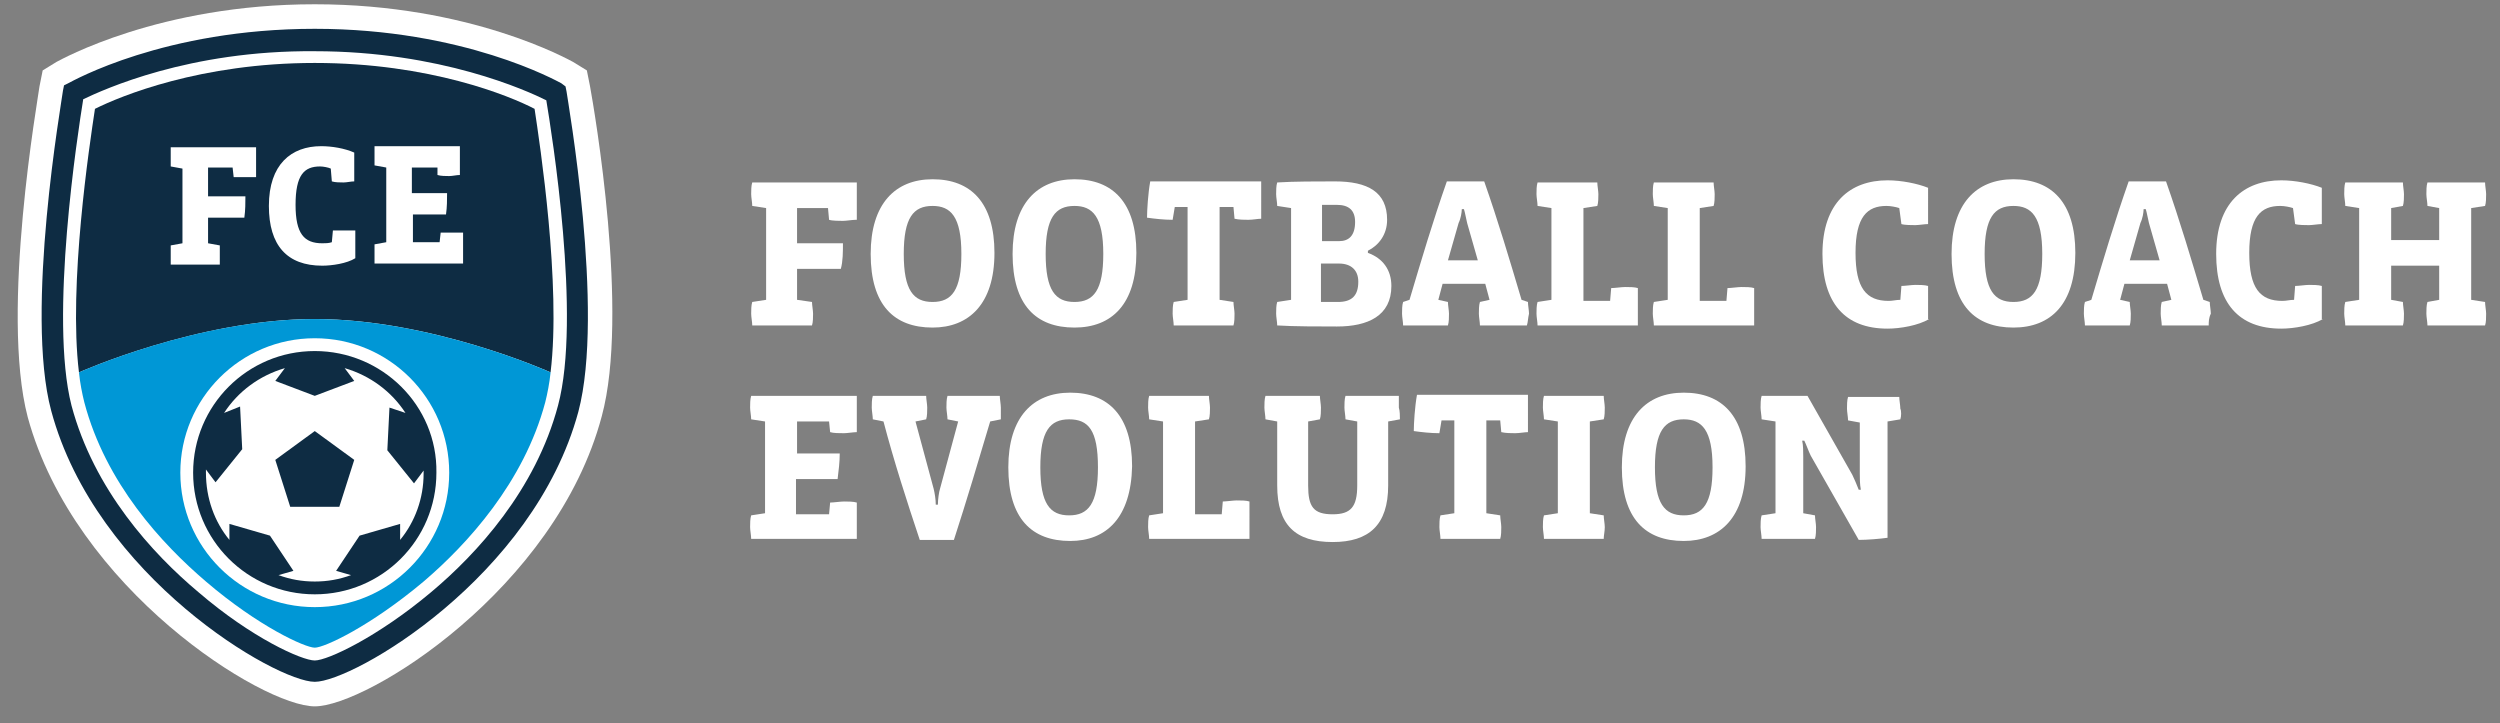 <?xml version="1.0" encoding="utf-8"?>
<!-- Generator: Adobe Illustrator 22.0.1, SVG Export Plug-In . SVG Version: 6.00 Build 0)  -->
<svg version="1.1" id="Layer_1" xmlns="http://www.w3.org/2000/svg" xmlns:xlink="http://www.w3.org/1999/xlink" x="0px" y="0px"
	 viewBox="0 0 234.3 67.8" style="enable-background:new 0 0 234.3 67.8;" xml:space="preserve">
<rect x="0" y="0" width="234.3" height="67.8" fill="#808080" stroke="none"/>
<style type="text/css">
	.st0{fill:#FFFFFF;}
	.st1{fill:#0E2C43;}
	.st2{fill:#0097D6;}
</style>
<path class="st0" d="M29.5,66.2C24.6,66.2,7,55.2,2.6,39.1C0,29.2,3.6,9,3.7,8.1L4,6.6l1.3-0.8c0.4-0.2,9.6-5.4,24.2-5.4
	c14.6,0,23.8,5.2,24.2,5.4L55,6.6l0.3,1.5c0.4,2.2,3.7,21.3,1.1,30.9C52.1,55.2,34.4,66.2,29.5,66.2z"/>
<g>
	<path class="st1" d="M29.5,29.9c11,0,22.1,5,22.1,5c1-8.2-1-21.4-1.5-24.7C47.8,9,40.3,5.9,29.5,5.9C18.8,5.9,11.3,9,8.9,10.2
		c-0.5,3.3-2.5,16.5-1.5,24.7C7.4,34.9,18.6,29.9,29.5,29.9z"/>
	<path class="st2" d="M19.3,54.5c4.9,4.2,9.3,6.2,10.2,6.2c0.9,0,5.2-2,10.2-6.2c4.1-3.5,9.4-9.3,11.4-16.8c0.2-0.8,0.4-1.8,0.5-2.8
		c0,0-11.1-5-22.1-5c-11,0-22.1,5-22.1,5c0.1,1,0.3,2,0.5,2.8C9.9,45.3,15.2,51,19.3,54.5z"/>
</g>
<path class="st1" d="M29.5,63.9c-3.6,0-20.5-9.8-24.7-25.4c-2.5-9.3,1-29.1,1.1-30l0.1-0.5l0.4-0.2c0.4-0.2,9-5.1,23.1-5.1
	c14,0,22.7,4.9,23.1,5.1L53,8.1l0.1,0.5c0.1,0.8,3.6,20.6,1.1,30C50,54.1,33.1,63.9,29.5,63.9z M7.8,9.3C7.3,12.4,4.6,29.8,6.7,38
	c2.1,7.9,7.6,13.9,11.9,17.5c5,4.3,9.7,6.4,10.9,6.4c1.2,0,5.9-2.2,10.9-6.4c4.3-3.6,9.8-9.6,11.9-17.5c2.2-8.2-0.6-25.6-1.1-28.6
	c-1.8-0.9-9.9-4.6-21.7-4.6C17.7,4.7,9.7,8.4,7.8,9.3z"/>
<circle class="st0" cx="29.5" cy="44.3" r="12.6"/>
<g>
	<path class="st0" d="M24,16.6c-0.3,0-0.7,0-1,0c-0.3,0-0.8,0-1.1,0l-0.1-0.9h-2.3v2.7H23c0,0.6,0,1.3-0.1,2h-3.4v2.4l1.1,0.2
		c0,0.3,0,0.6,0,0.9c0,0.3,0,0.6,0,0.9h-4.6c0-0.3,0-0.6,0-0.9c0-0.3,0-0.6,0-0.9l1.1-0.2v-7l-1.1-0.2c0-0.3,0-0.6,0-0.9
		s0-0.6,0-0.9h8V16.6z"/>
	<path class="st0" d="M33.3,24.2c-0.8,0.5-2.2,0.7-3.1,0.7c-3.3,0-5-1.9-5-5.6c0-3.9,2.1-5.6,4.9-5.6c1,0,2.2,0.2,3.1,0.6V17
		c-0.3,0-0.7,0.1-1,0.1c-0.3,0-0.8,0-1.1-0.1L31,15.8c-0.2-0.1-0.7-0.2-1-0.2c-1.5,0-2.3,0.8-2.3,3.6c0,2.7,0.8,3.6,2.5,3.6
		c0.3,0,0.6,0,0.9-0.1l0.1-1.1c0.3,0,0.8,0,1.1,0c0.3,0,0.7,0,1,0V24.2z"/>
	<path class="st0" d="M43.2,24.7h-8.1c0-0.3,0-0.6,0-0.9c0-0.3,0-0.6,0-0.9l1.1-0.2v-7l-1.1-0.2c0-0.3,0-0.6,0-0.9s0-0.6,0-0.9h8
		v2.7c-0.3,0-0.7,0.1-1,0.1c-0.3,0-0.8,0-1.1-0.1L41,15.7h-2.4v2.4h3.3c0,0.6,0,1.3-0.1,2h-3.1v2.6h2.5l0.1-0.9c0.3,0,0.8,0,1.1,0
		c0.3,0,0.7,0,1,0V24.7z"/>
</g>
<g>
	<g>
		<path class="st1" d="M29.5,32.9c-6.3,0-11.4,5.1-11.4,11.4c0,6.3,5.1,11.4,11.4,11.4c6.3,0,11.4-5.1,11.4-11.4
			C41,38,35.8,32.9,29.5,32.9z M19.4,42.8C19.4,42.8,19.4,42.8,19.4,42.8C19.4,42.8,19.4,42.8,19.4,42.8z M37.5,50.6l0-1.5l-3.8,1.1
			l-2.2,3.3l1.4,0.4c-1.1,0.4-2.2,0.6-3.4,0.6c-1.2,0-2.3-0.2-3.4-0.6l1.4-0.4l-2.2-3.3l-3.8-1.1l0,1.5c-1.4-1.7-2.2-3.9-2.2-6.3
			c0-0.1,0-0.2,0-0.3l0.9,1.2l2.5-3.1l-0.2-4L21,38.7c1.3-2,3.3-3.5,5.7-4.2l-0.9,1.2l3.7,1.4l3.7-1.4l-0.9-1.2
			c2.4,0.7,4.4,2.2,5.7,4.2l-1.5-0.5l-0.2,4l2.5,3.1l0.9-1.2c0,0.1,0,0.2,0,0.3C39.7,46.7,38.9,48.9,37.5,50.6z"/>
		<polygon class="st1" points="25.8,43.1 27.2,47.5 31.8,47.5 33.2,43.1 29.5,40.4 		"/>
	</g>
</g>
<g>
	<path class="st0" d="M80.2,20.6c-0.3,0-0.9,0.1-1.2,0.1s-1,0-1.3-0.1l-0.1-1.1h-2.9v3.3h4.3c0,0.8,0,1.7-0.2,2.4h-4.1v2.9l1.4,0.2
		c0,0.3,0.1,0.8,0.1,1.1c0,0.3,0,0.8-0.1,1.1h-5.6c0-0.3-0.1-0.8-0.1-1.1c0-0.3,0-0.8,0.1-1.1l1.3-0.2v-8.6l-1.3-0.2
		c0-0.3-0.1-0.8-0.1-1.1c0-0.3,0-0.8,0.1-1.1h9.8V20.6z"/>
	<path class="st0" d="M87.4,30.7c-3.6,0-5.8-2.1-5.8-6.9c0-4.7,2.3-7,5.8-7c3.6,0,5.8,2.2,5.8,6.9C93.2,28.5,90.8,30.7,87.4,30.7z
		 M87.4,19.3c-1.8,0-2.7,1.1-2.7,4.5c0,3.4,0.9,4.5,2.7,4.5c1.8,0,2.7-1.1,2.7-4.5C90.1,20.3,89.1,19.3,87.4,19.3z"/>
	<path class="st0" d="M100.7,30.7c-3.6,0-5.8-2.1-5.8-6.9c0-4.7,2.3-7,5.8-7c3.6,0,5.8,2.2,5.8,6.9
		C106.5,28.5,104.2,30.7,100.7,30.7z M100.7,19.3c-1.8,0-2.7,1.1-2.7,4.5c0,3.4,0.9,4.5,2.7,4.5c1.8,0,2.7-1.1,2.7-4.5
		C103.4,20.3,102.4,19.3,100.7,19.3z"/>
	<path class="st0" d="M118.2,20.5c-0.3,0-0.8,0.1-1.2,0.1c-0.3,0-0.9,0-1.3-0.1l-0.1-1.1h-1.3v8.7l1.3,0.2c0,0.3,0.1,0.8,0.1,1.1
		c0,0.3,0,0.8-0.1,1.1h-5.6c0-0.3-0.1-0.8-0.1-1.1c0-0.3,0-0.8,0.1-1.1l1.3-0.2v-8.7h-1.2l-0.2,1.2c-0.8,0-1.7-0.1-2.4-0.2
		c0-0.7,0.1-2.3,0.3-3.4h10.4V20.5z"/>
	<path class="st0" d="M125.3,30.6c-1.5,0-4.1,0-5.6-0.1c0-0.3-0.1-0.8-0.1-1.1c0-0.3,0-0.8,0.1-1.1l1.3-0.2v-8.6l-1.3-0.2
		c0-0.3-0.1-0.8-0.1-1.1c0-0.3,0-0.8,0.1-1.1c1.6-0.1,3.7-0.1,5.4-0.1c3.1,0,4.9,1,4.9,3.6c0,1.4-0.8,2.4-1.8,2.9v0.2
		c1.4,0.5,2.2,1.6,2.2,3.1C130.4,29.6,128.2,30.6,125.3,30.6z M125.3,19.2c-0.4,0-0.9,0-1.4,0v3.4h1.6c0.9,0,1.5-0.5,1.5-1.8
		C127,19.7,126.4,19.2,125.3,19.2z M125.5,24.7h-1.7v3.6c0.4,0,1.2,0,1.6,0c1.3,0,1.9-0.6,1.9-1.9C127.3,25.3,126.6,24.7,125.5,24.7
		z"/>
	<path class="st0" d="M143.1,30.5h-4.4c0-0.3-0.1-0.8-0.1-1.1c0-0.3,0-0.8,0.1-1.1l0.9-0.2l-0.4-1.5h-4l-0.4,1.5l0.9,0.2
		c0,0.3,0.1,0.8,0.1,1.1c0,0.3,0,0.8-0.1,1.1h-4.2c0-0.3-0.1-0.8-0.1-1.1c0-0.3,0-0.8,0.1-1.1l0.6-0.2c1.1-3.7,2.2-7.4,3.5-11.1h3.5
		c1.3,3.7,2.4,7.4,3.5,11.1l0.6,0.2c0,0.3,0.1,0.8,0.1,1.1C143.2,29.8,143.2,30.2,143.1,30.5z M137.5,20.9c-0.1-0.4-0.2-1-0.3-1.3
		h-0.2c0,0.3-0.1,0.9-0.3,1.3l-1,3.5h2.8L137.5,20.9z"/>
	<path class="st0" d="M153.6,30.5h-9.5c0-0.3-0.1-0.8-0.1-1.1c0-0.3,0-0.8,0.1-1.1l1.3-0.2v-8.6l-1.3-0.2c0-0.3-0.1-0.8-0.1-1.1
		c0-0.3,0-0.8,0.1-1.1h5.6c0,0.3,0.1,0.8,0.1,1.1c0,0.3,0,0.8-0.1,1.1l-1.3,0.2v8.7h2.5l0.1-1.2c0.3,0,1-0.1,1.3-0.1
		c0.4,0,0.9,0,1.2,0.1V30.5z"/>
	<path class="st0" d="M164.5,30.5h-9.5c0-0.3-0.1-0.8-0.1-1.1c0-0.3,0-0.8,0.1-1.1l1.3-0.2v-8.6l-1.3-0.2c0-0.3-0.1-0.8-0.1-1.1
		c0-0.3,0-0.8,0.1-1.1h5.6c0,0.3,0.1,0.8,0.1,1.1c0,0.3,0,0.8-0.1,1.1l-1.3,0.2v8.7h2.5l0.1-1.2c0.3,0,1-0.1,1.3-0.1
		c0.4,0,0.9,0,1.2,0.1V30.5z"/>
	<path class="st0" d="M180.8,29.9c-1,0.6-2.7,0.9-3.9,0.9c-4,0-6.1-2.4-6.1-7c0-4.8,2.6-6.9,6.1-6.9c1.3,0,2.8,0.3,3.8,0.7V21
		c-0.3,0-0.9,0.1-1.2,0.1c-0.3,0-1,0-1.3-0.1l-0.2-1.5c-0.3-0.1-0.8-0.2-1.2-0.2c-1.8,0-2.9,1-2.9,4.4c0,3.3,1,4.5,3.1,4.5
		c0.4,0,0.7-0.1,1.1-0.1l0.1-1.3c0.3,0,1-0.1,1.3-0.1c0.3,0,0.9,0,1.2,0.1V29.9z"/>
	<path class="st0" d="M188.7,30.7c-3.6,0-5.8-2.1-5.8-6.9c0-4.7,2.3-7,5.8-7c3.6,0,5.8,2.2,5.8,6.9
		C194.5,28.5,192.2,30.7,188.7,30.7z M188.7,19.3c-1.8,0-2.7,1.1-2.7,4.5c0,3.4,0.9,4.5,2.7,4.5c1.8,0,2.7-1.1,2.7-4.5
		C191.4,20.3,190.4,19.3,188.7,19.3z"/>
	<path class="st0" d="M207,30.5h-4.4c0-0.3-0.1-0.8-0.1-1.1c0-0.3,0-0.8,0.1-1.1l0.9-0.2l-0.4-1.5h-4l-0.4,1.5l0.9,0.2
		c0,0.3,0.1,0.8,0.1,1.1c0,0.3,0,0.8-0.1,1.1h-4.2c0-0.3-0.1-0.8-0.1-1.1c0-0.3,0-0.8,0.1-1.1l0.6-0.2c1.1-3.7,2.2-7.4,3.5-11.1h3.5
		c1.3,3.7,2.4,7.4,3.5,11.1l0.6,0.2c0,0.3,0.1,0.8,0.1,1.1C207,29.8,207,30.2,207,30.5z M201.4,20.9c-0.1-0.4-0.2-1-0.3-1.3h-0.2
		c0,0.3-0.1,0.9-0.3,1.3l-1,3.5h2.8L201.4,20.9z"/>
	<path class="st0" d="M217.7,29.9c-1,0.6-2.7,0.9-3.9,0.9c-4,0-6.1-2.4-6.1-7c0-4.8,2.6-6.9,6.1-6.9c1.3,0,2.8,0.3,3.8,0.7V21
		c-0.3,0-0.9,0.1-1.2,0.1c-0.3,0-1,0-1.3-0.1l-0.2-1.5c-0.3-0.1-0.8-0.2-1.2-0.2c-1.8,0-2.9,1-2.9,4.4c0,3.3,1,4.5,3.1,4.5
		c0.4,0,0.7-0.1,1.1-0.1l0.1-1.3c0.3,0,1-0.1,1.3-0.1c0.3,0,0.9,0,1.2,0.1V29.9z"/>
	<path class="st0" d="M232.9,30.5h-5.4c0-0.3-0.1-0.8-0.1-1.1c0-0.3,0-0.8,0.1-1.1l1.1-0.2v-3.2h-4.5v3.2l1.1,0.2
		c0,0.3,0.1,0.8,0.1,1.1c0,0.3,0,0.8-0.1,1.1h-5.4c0-0.3-0.1-0.8-0.1-1.1c0-0.3,0-0.8,0.1-1.1l1.3-0.2v-8.6l-1.3-0.2
		c0-0.3-0.1-0.8-0.1-1.1c0-0.3,0-0.8,0.1-1.1h5.4c0,0.3,0.1,0.8,0.1,1.1c0,0.3,0,0.8-0.1,1.1l-1.1,0.2v3h4.5v-3l-1.1-0.2
		c0-0.3-0.1-0.8-0.1-1.1c0-0.3,0-0.8,0.1-1.1h5.4c0,0.3,0.1,0.8,0.1,1.1c0,0.3,0,0.8-0.1,1.1l-1.3,0.2v8.6l1.3,0.2
		c0,0.3,0.1,0.8,0.1,1.1C233,29.8,233,30.2,232.9,30.5z"/>
	<path class="st0" d="M80.4,50.5h-10c0-0.3-0.1-0.8-0.1-1.1c0-0.3,0-0.8,0.1-1.1l1.3-0.2v-8.6l-1.3-0.2c0-0.3-0.1-0.8-0.1-1.1
		c0-0.3,0-0.8,0.1-1.1h9.9v3.4c-0.3,0-0.9,0.1-1.2,0.1c-0.4,0-1,0-1.3-0.1l-0.1-1h-3v3h4c0,0.8-0.1,1.6-0.2,2.4h-3.9v3.3h3.1
		l0.1-1.1c0.3,0,1-0.1,1.3-0.1c0.3,0,0.9,0,1.2,0.1V50.5z"/>
	<path class="st0" d="M93.8,39.3l-1,0.2c-1.1,3.7-2.2,7.4-3.4,11.1h-3.2c-1.2-3.6-2.4-7.3-3.4-11.1l-1-0.2c0-0.3-0.1-0.8-0.1-1.1
		c0-0.3,0-0.8,0.1-1.1h5c0,0.3,0.1,0.8,0.1,1.1c0,0.3,0,0.8-0.1,1.1l-1,0.2l1.7,6.3c0.1,0.4,0.2,1,0.2,1.5h0.2
		c0-0.5,0.1-1.2,0.2-1.5l1.7-6.3l-1-0.2c0-0.3-0.1-0.8-0.1-1.1c0-0.3,0-0.8,0.1-1.1h4.9c0,0.3,0.1,0.8,0.1,1.1
		C93.8,38.5,93.8,39,93.8,39.3z"/>
	<path class="st0" d="M100.3,50.7c-3.6,0-5.8-2.1-5.8-6.9c0-4.7,2.3-7,5.8-7c3.6,0,5.8,2.2,5.8,6.9C106,48.5,103.7,50.7,100.3,50.7z
		 M100.2,39.3c-1.8,0-2.7,1.1-2.7,4.5c0,3.4,0.9,4.5,2.7,4.5c1.8,0,2.7-1.1,2.7-4.5C102.9,40.3,102,39.3,100.2,39.3z"/>
	<path class="st0" d="M117.2,50.5h-9.5c0-0.3-0.1-0.8-0.1-1.1c0-0.3,0-0.8,0.1-1.1l1.3-0.2v-8.6l-1.3-0.2c0-0.3-0.1-0.8-0.1-1.1
		c0-0.3,0-0.8,0.1-1.1h5.6c0,0.3,0.1,0.8,0.1,1.1c0,0.3,0,0.8-0.1,1.1l-1.3,0.2v8.7h2.5l0.1-1.2c0.3,0,1-0.1,1.3-0.1
		c0.4,0,0.9,0,1.2,0.1V50.5z"/>
	<path class="st0" d="M131.2,39.3l-1.1,0.2v6c0,3.7-1.8,5.3-5.2,5.3c-3.5,0-5.2-1.6-5.2-5.3v-6l-1.1-0.2c0-0.3-0.1-0.8-0.1-1.1
		c0-0.3,0-0.8,0.1-1.1h5.1c0,0.3,0.1,0.8,0.1,1.1c0,0.3,0,0.8-0.1,1.1l-1.1,0.2v6c0,2,0.5,2.7,2.3,2.7c1.7,0,2.3-0.7,2.3-2.7v-6
		l-1.1-0.2c0-0.3-0.1-0.8-0.1-1.1c0-0.3,0-0.8,0.1-1.1h5c0,0.3,0,0.8,0,1.1C131.2,38.5,131.2,39,131.2,39.3z"/>
	<path class="st0" d="M143.2,40.5c-0.3,0-0.8,0.1-1.2,0.1c-0.3,0-0.9,0-1.3-0.1l-0.1-1.1h-1.3v8.7l1.3,0.2c0,0.3,0.1,0.8,0.1,1.1
		c0,0.3,0,0.8-0.1,1.1h-5.6c0-0.3-0.1-0.8-0.1-1.1c0-0.3,0-0.8,0.1-1.1l1.3-0.2v-8.7h-1.2l-0.2,1.2c-0.8,0-1.7-0.1-2.4-0.2
		c0-0.7,0.1-2.3,0.3-3.4h10.4V40.5z"/>
	<path class="st0" d="M150.3,50.5h-5.6c0-0.3-0.1-0.8-0.1-1.1c0-0.3,0-0.8,0.1-1.1l1.3-0.2v-8.6l-1.3-0.2c0-0.3-0.1-0.8-0.1-1.1
		c0-0.3,0-0.8,0.1-1.1h5.6c0,0.3,0.1,0.8,0.1,1.1c0,0.3,0,0.8-0.1,1.1l-1.3,0.2v8.6l1.3,0.2c0,0.3,0.1,0.8,0.1,1.1
		C150.4,49.8,150.3,50.2,150.3,50.5z"/>
	<path class="st0" d="M157.8,50.7c-3.6,0-5.8-2.1-5.8-6.9c0-4.7,2.3-7,5.8-7c3.6,0,5.8,2.2,5.8,6.9
		C163.6,48.5,161.2,50.7,157.8,50.7z M157.8,39.3c-1.8,0-2.7,1.1-2.7,4.5c0,3.4,0.9,4.5,2.7,4.5c1.8,0,2.7-1.1,2.7-4.5
		C160.5,40.3,159.5,39.3,157.8,39.3z"/>
	<path class="st0" d="M178.1,39.3l-1.2,0.2v10.9c-0.7,0.1-1.9,0.2-2.7,0.2l-4.5-7.9c-0.2-0.4-0.4-1-0.6-1.4h-0.2
		c0.1,0.4,0.1,1.1,0.1,1.5v5.3l1.1,0.2c0,0.3,0.1,0.8,0.1,1.1c0,0.3,0,0.8-0.1,1.1h-5c0-0.3-0.1-0.8-0.1-1.1c0-0.3,0-0.8,0.1-1.1
		l1.3-0.2v-8.6l-1.3-0.2c0-0.3-0.1-0.8-0.1-1.1c0-0.3,0-0.8,0.1-1.1h4.3l4.2,7.4c0.2,0.4,0.4,0.9,0.6,1.4h0.2
		c-0.1-0.5-0.1-1.1-0.1-1.5v-4.8l-1.1-0.2c0-0.3-0.1-0.8-0.1-1.1c0-0.3,0-0.8,0.1-1.1h4.8c0,0.3,0.1,0.8,0.1,1.1
		C178.2,38.5,178.2,39,178.1,39.3z"/>
</g>
</svg>
